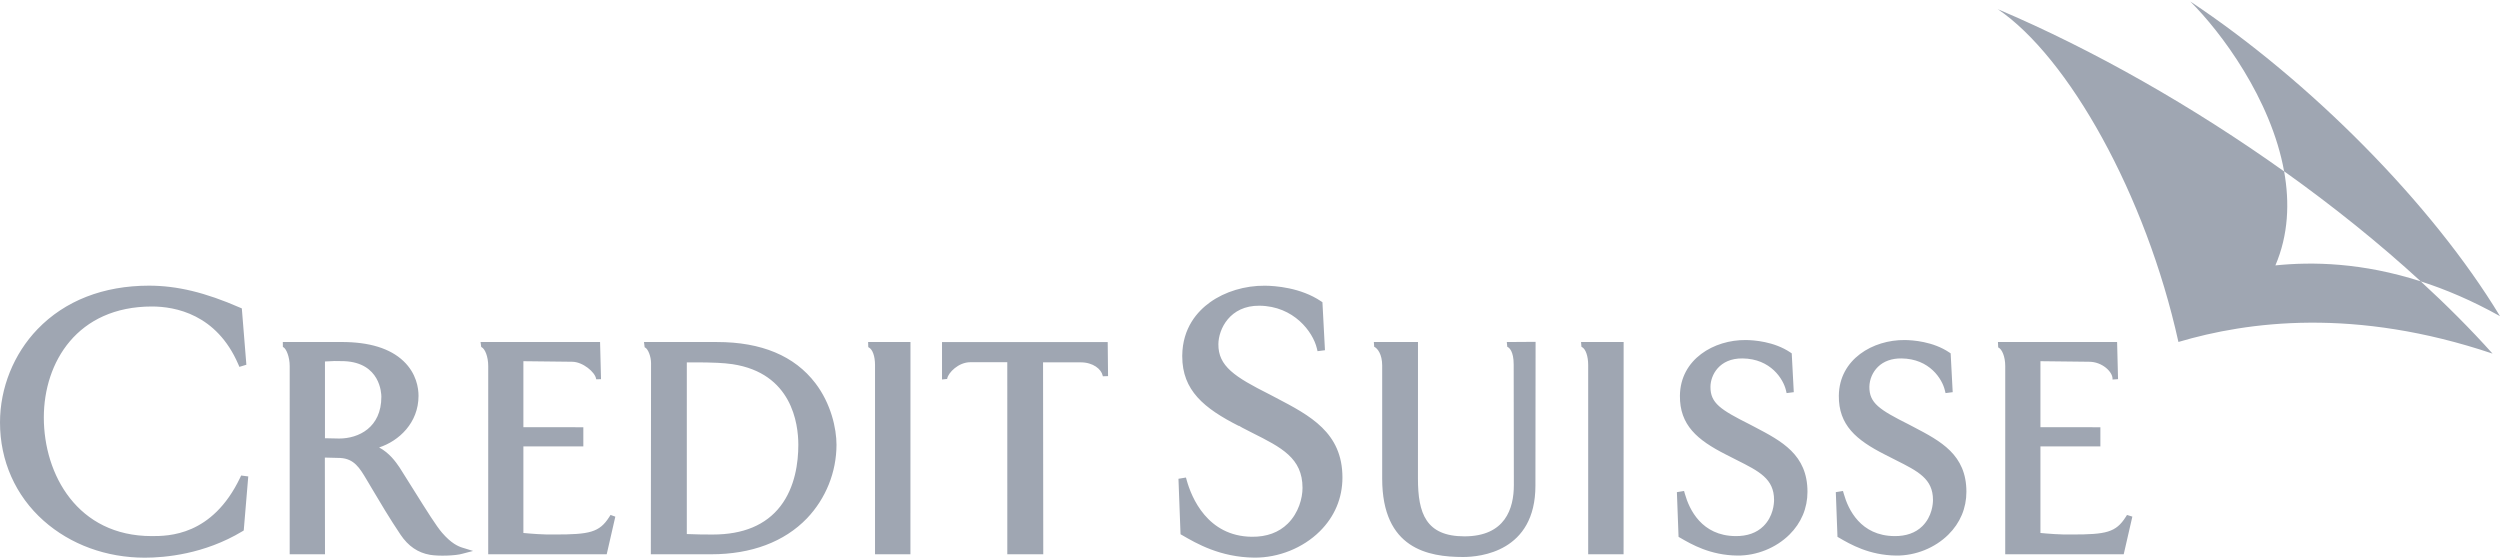 <svg viewBox="0 0 2693 601" version="1.1" xmlns="http://www.w3.org/2000/svg" xmlns:xlink="http://www.w3.org/1999/xlink">
    <g id="Page-1" stroke="none" stroke-width="1" fill="none" fill-rule="evenodd">
        <g id="credit-suisse-1" transform="translate(0, 0.899)">
            <path d="M1192.275,367.554 L1014.738,367.554 L1014.738,407.879 L1020.252,407.3 L1020.385,406.634 C1021.573,400.674 1032.248,389.266 1045.395,389.266 L1085.046,389.266 L1085.065,596.178 L1123.802,596.178 L1123.574,389.418 L1164.137,389.418 C1177.531,389.418 1186.315,396.767 1187.808,403.678 L1187.979,404.429 L1193.597,404.258 L1193.217,367.554 L1192.275,367.554 L1192.275,367.554 Z M40.411,353.685 L41.076,354.331 L40.411,353.685 C14.725,380.397 0,416.996 0,454.156 C0,495.498 16.674,533.085 46.97,559.988 C75.907,585.693 114.597,599.838 155.92,599.838 C177.566,599.838 220.011,596.15 260.964,571.49 L262.551,570.53 L267.428,512.314 L259.776,511.326 L258.644,513.702 C228.576,576.576 181.235,576.576 163.411,576.576 C83.578,576.576 47.208,510.356 47.208,448.832 C47.208,389.323 83.227,329.263 163.697,329.263 C188.375,329.263 233.244,337.344 256.591,391.31 L257.884,394.295 L265.394,391.995 L260.489,331.317 L258.492,330.452 C220.99,314.091 190.742,306.819 160.426,306.819 C111.432,306.819 69.928,323.027 40.411,353.685 L40.411,353.685 Z M305.595,367.526 L304.645,367.526 L304.711,372.811 L305.196,373.058 C308.438,374.788 312.06,383.582 312.06,393.449 L312.05,596.169 L350.084,596.169 L349.932,492 L366.568,492.427 C381.512,493.264 387.406,503.16 394.878,515.689 L395.809,517.239 L400.591,525.309 C408.719,539.027 419.86,557.849 431.438,575.027 C439.756,587.394 450.146,594.495 463.189,596.748 C472.496,598.364 491.08,597.737 498.077,595.589 L506.452,593.412 L509.627,592.594 L498.077,589.029 C493.419,587.603 486.08,584.381 476.212,572.983 C470.1,565.929 460.214,550.159 445.251,526.27 L430.421,502.675 L430.136,502.257 C426.172,496.468 419.537,487.066 408.386,481.096 C429.803,474.09 450.831,454.574 450.831,425.494 C450.831,417.253 448.711,401.415 434.556,388.002 C420.202,374.389 397.843,367.507 368.089,367.507 L305.595,367.526 L305.595,367.526 Z M370.665,388.135 C409.679,389.78 410.8,422.776 410.8,426.512 C410.8,459.707 386.284,471.485 365.294,471.485 L350.046,471.162 L350.046,388.487 C356.906,387.952 363.791,387.834 370.665,388.135 L370.665,388.135 Z M694.76,367.526 L693.704,367.526 L694.417,373.191 L694.864,373.41 C698.182,375.064 701.309,383.249 701.309,390.255 L701.081,596.159 L766.265,596.159 C809.3,596.159 844.919,582.765 869.265,557.45 C889.61,536.097 900.997,507.757 901.082,478.263 C901.082,460.563 895.112,433.822 878.353,411.901 C855.88,382.46 820.251,367.535 772.435,367.535 L694.76,367.526 L694.76,367.526 Z M739.838,389.466 L760.238,389.523 C765.666,389.599 779.374,389.932 789.004,391.386 C853.047,401.092 859.958,455.372 859.958,478.273 C859.958,497.028 856.612,523.712 840.689,544.36 C825.07,564.627 800.583,574.894 767.891,574.894 C760.096,574.894 750.399,574.875 739.829,574.38 L739.838,389.466 Z M979.822,367.526 L935.143,367.526 L935.295,373.058 L935.799,373.315 C939.915,375.359 942.576,382.793 942.576,392.242 L942.567,596.15 L980.706,596.15 L980.763,367.507 L979.822,367.526 L979.822,367.526 Z M1748.045,367.526 L1703.09,367.526 L1703.537,372.669 L1704.003,372.906 C1708.053,374.931 1710.781,382.688 1710.781,392.242 L1710.781,596.15 L1748.92,596.15 L1748.977,367.507 L1748.045,367.526 L1748.045,367.526 Z M645.47,367.526 L517.65,367.526 L518.372,372.887 L518.81,373.096 C522.298,374.826 525.911,382.907 525.911,393.43 L525.892,596.15 L653.55,596.15 L662.828,555.634 L657.686,553.79 L656.241,556.043 C645.679,572.65 634.956,574.856 597.92,574.856 C584.726,575.122 571.854,573.972 563.793,573.221 L563.793,479.927 L628.368,479.927 L628.368,459.317 L563.793,459.308 L563.793,388.183 L616.144,388.782 C627.941,388.782 640.907,400.075 642.048,406.881 L642.19,407.68 L647.419,407.556 L646.392,367.488 L645.47,367.488 L645.47,367.526 L645.47,367.526 Z M2279.593,367.526 L2152.191,367.526 L2152.448,373.372 L2152.952,373.6 C2156.383,375.33 2160.043,382.869 2160.043,393.43 L2160.024,596.15 L2287.673,596.15 L2296.97,555.596 L2291.21,553.809 L2289.784,556.043 C2279.222,572.65 2268.613,574.856 2232.081,574.856 C2218.877,575.122 2206.015,573.972 2197.954,573.221 L2197.954,479.927 L2262.53,479.927 L2262.53,459.317 L2197.954,459.308 L2197.954,388.183 L2250.314,388.782 C2264.763,388.782 2275.62,399.79 2275.62,406.938 L2275.62,407.927 L2281.561,407.537 L2280.544,367.507 L2279.593,367.526 L2279.593,367.526 Z M1303.374,324.776 C1289.923,334.454 1273.829,352.221 1273.515,382.061 L1273.515,382.935 C1273.515,419.62 1296.891,438.898 1334.555,457.996 L1334.421,457.625 C1335.391,458.424 1338.671,460.116 1348.899,465.325 C1380.355,481.115 1403.075,492.532 1403.075,524.634 C1403.075,535.652 1398.902,551.537 1387.257,563.077 C1377.551,572.688 1364.499,577.479 1348.472,577.308 C1300.456,576.804 1283.459,534.721 1278.383,516.621 L1277.508,513.493 L1269.437,514.834 L1271.671,574.589 L1273.411,575.578 C1288.735,584.495 1314.382,599.401 1351.105,599.771 C1377.123,600.028 1403.503,589.438 1421.679,571.443 C1437.649,555.644 1446.072,535.614 1446.072,513.541 C1446.072,465.059 1411.355,446.874 1374.538,427.605 L1367.627,423.973 C1329.935,405.047 1312.196,393.525 1312.443,369.76 C1312.614,353.618 1324.773,328.094 1356.694,328.417 C1393.807,328.788 1414.311,356.727 1418.494,374.218 L1419.255,377.393 L1427.249,376.366 L1424.521,324.643 L1423.038,323.636 C1401.05,308.815 1373.482,306.971 1362.636,306.867 C1341.133,306.648 1319.516,313.169 1303.374,324.776 L1303.374,324.776 Z M1809.607,425.342 C1809.294,457.017 1828.306,473.063 1859.106,488.692 L1870.732,494.604 C1894.982,506.791 1911.019,514.834 1911.019,537.601 C1911.019,541.574 1910.202,555.358 1899.621,565.844 C1892.292,573.107 1882.111,576.719 1869.411,576.586 C1833.04,576.225 1819.693,547.934 1814.959,531.108 L1814.066,527.971 L1806.347,529.245 L1808.143,577.403 L1809.892,578.392 C1822.013,585.446 1842.29,597.233 1871.455,597.547 C1892.14,597.756 1913.12,589.343 1927.57,575.008 C1940.289,562.422 1947.01,546.47 1947.01,528.865 C1947.01,488.825 1919.309,474.328 1889.992,458.956 L1884.811,456.237 C1853.317,440.419 1842.328,433.318 1842.508,415.665 C1842.622,403.269 1851.91,384.951 1876.968,385.198 C1907.607,385.502 1920.991,407.67 1923.796,419.363 L1924.537,422.548 L1932.256,421.549 L1930.051,379.722 L1928.549,378.724 C1911.057,366.936 1889.184,365.463 1880.571,365.396 C1846.463,365.026 1810.016,385.939 1809.607,425.342 L1809.607,425.342 Z M1980.795,425.342 C1980.481,457.007 1999.493,473.063 2030.312,488.701 L2041.919,494.604 C2066.189,506.791 2082.207,514.843 2082.207,537.601 C2082.207,541.574 2081.37,555.358 2070.809,565.844 C2063.479,573.107 2053.298,576.719 2040.598,576.586 C2004.246,576.225 1990.881,547.934 1986.156,531.108 L1985.253,527.971 L1977.534,529.245 L1979.331,577.394 L1981.08,578.392 C1993.2,585.446 2013.496,597.233 2042.642,597.547 C2063.337,597.756 2084.308,589.343 2098.757,575.008 C2111.486,562.422 2118.207,546.47 2118.207,528.865 C2118.207,488.825 2090.525,474.328 2061.189,458.956 L2056.008,456.237 C2024.514,440.429 2013.515,433.318 2013.696,415.665 C2013.878,407.617 2017.181,399.954 2022.907,394.295 C2029.058,388.23 2037.813,385.084 2048.175,385.198 C2078.822,385.502 2092.179,407.67 2094.964,419.372 L2095.743,422.548 L2103.443,421.549 L2101.238,379.722 L2099.736,378.724 C2082.245,366.936 2060.352,365.463 2051.777,365.396 C2017.669,365.026 1981.203,385.939 1980.795,425.342 L1980.795,425.342 Z M1653.183,367.336 L1623.143,367.535 L1623.628,372.678 L1624.094,372.906 C1625.596,373.657 1630.539,377.241 1630.539,391.69 L1630.72,521.65 C1630.72,546.822 1621.48,576.852 1577.495,576.852 C1535.943,576.852 1527.416,552.003 1527.416,514.681 L1527.454,367.535 L1479.923,367.535 L1480.275,372.631 L1480.722,372.868 C1483.764,374.475 1488.888,380.511 1488.888,392.86 L1488.888,514.672 C1488.888,590.341 1538.624,599.096 1576.059,599.096 C1594.33,599.096 1653.962,593.554 1653.962,522.21 L1654.134,367.326 L1653.183,367.336 Z M2607.68,302.218 C2634.564,310.85 2663.082,322.961 2692.998,339.673 C2619.563,218.364 2488.187,86.247 2359.293,0.634 C2392.527,33.526 2446.446,105.934 2460.429,183.581 C2513.236,221.206 2563.068,261.247 2607.68,302.218 L2607.68,302.218 Z M2607.595,302.171 C2544.597,281.903 2490.906,280.896 2451.056,284.993 C2465.078,252.13 2466.504,217.461 2460.467,183.752 C2362.915,114.252 2255.4,52.842 2152.02,9 C2227.879,60.362 2311.505,208.525 2346.602,367.459 C2421.368,345.319 2536.526,330.043 2684.965,379.998 C2661.618,353.941 2635.628,327.875 2607.595,302.171 Z" id="Shape" fill="#9FA6B2" fill-rule="nonzero"></path>
            <path d="M2460.429,183.59 C2466.523,217.347 2465.087,252.073 2451.056,285.002 C2490.916,280.886 2544.654,281.913 2607.69,302.218 C2563.068,261.247 2513.236,221.206 2460.429,183.59 Z" id="Path"></path>
        </g>
    </g>
</svg>